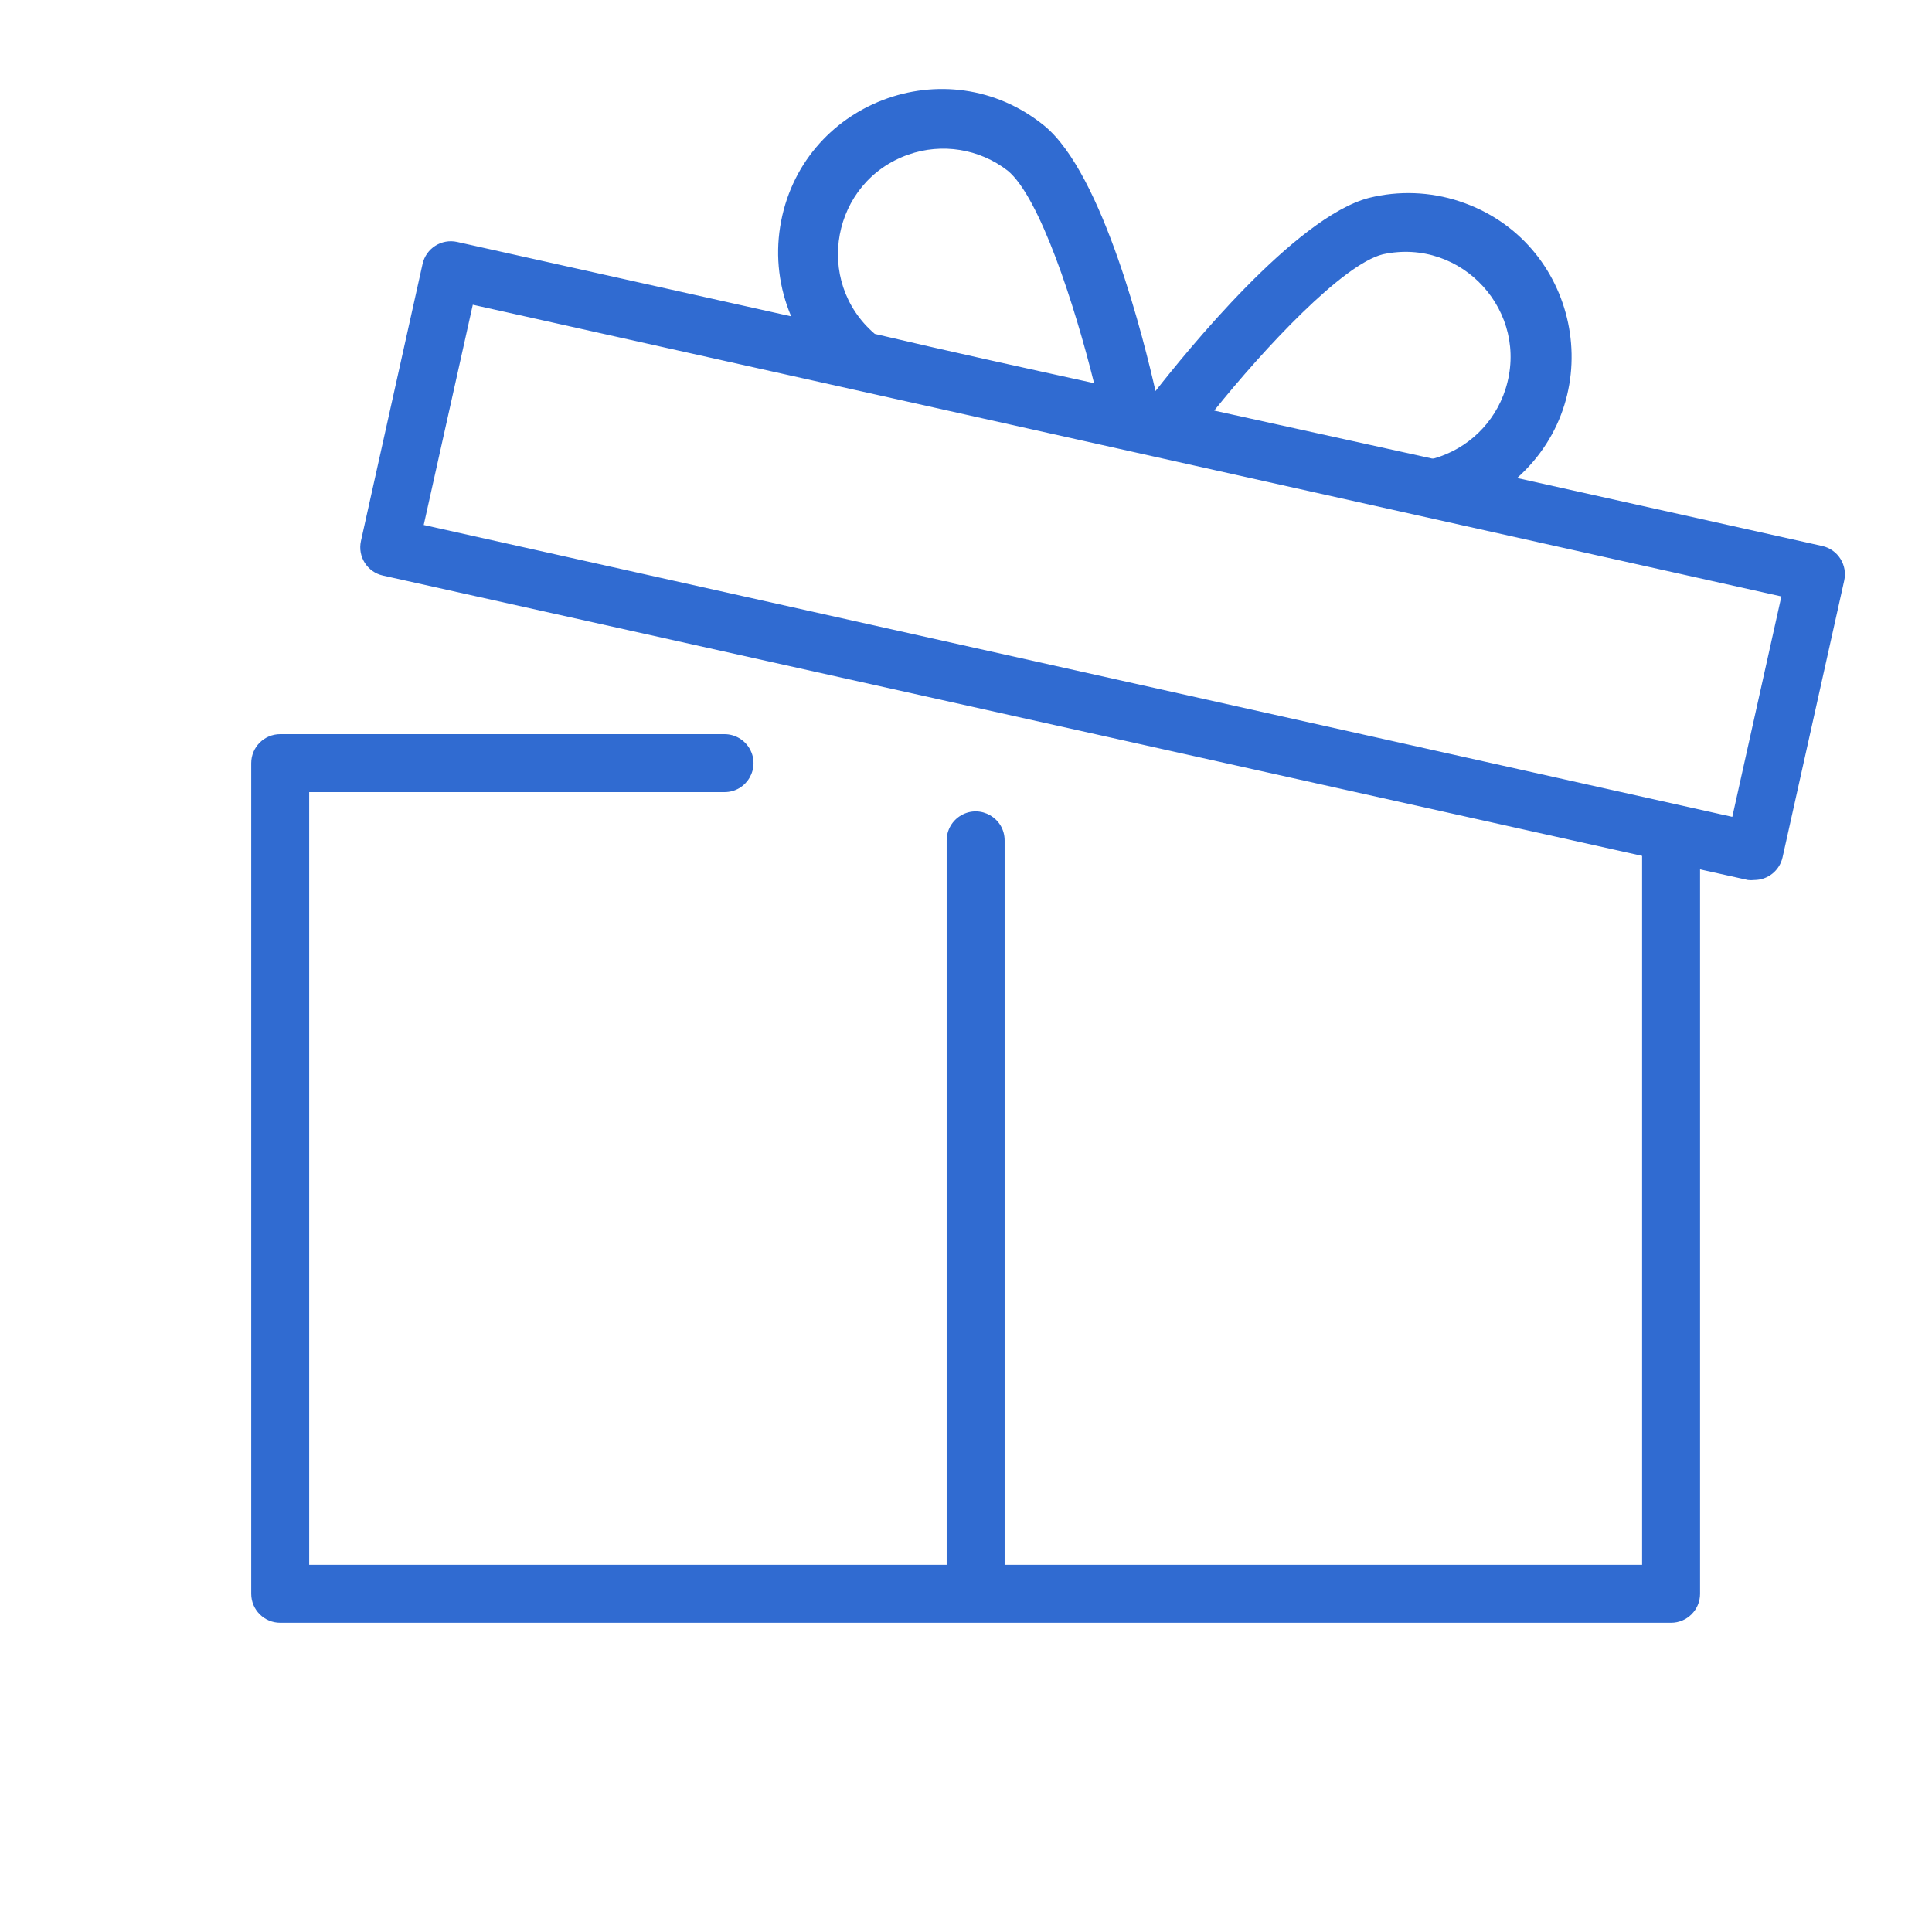 <?xml version="1.0" encoding="UTF-8"?> <svg xmlns="http://www.w3.org/2000/svg" viewBox="0 0 100.00 100.00" data-guides="{&quot;vertical&quot;:[],&quot;horizontal&quot;:[]}"><defs></defs><path fill="#306bd1" stroke="none" fill-opacity="1" stroke-width="1" stroke-opacity="1" color="rgb(51, 51, 51)" fill-rule="evenodd" id="tSvgfd870ecdba" title="Path 1" d="M94.324 28.261C89.058 27.088 83.792 25.915 78.525 24.742C83.374 20.407 81.712 12.448 75.533 10.417C74.022 9.92 72.401 9.86 70.856 10.243C67.027 11.243 61.377 18.242 59.808 20.242C59.248 17.773 57.108 9.004 54.048 6.504C48.998 2.405 41.405 5.311 40.381 11.734C40.13 13.303 40.328 14.911 40.95 16.373C35.187 15.09 29.425 13.806 23.662 12.523C22.853 12.343 22.051 12.854 21.872 13.663C20.809 18.442 19.746 23.222 18.683 28.001C18.503 28.811 19.013 29.612 19.822 29.791C41.547 34.627 63.271 39.463 84.995 44.3C84.995 56.531 84.995 68.763 84.995 80.995C73.996 80.995 62.997 80.995 51.999 80.995C51.999 68.497 51.999 55.998 51.999 43.5C51.999 42.345 50.749 41.623 49.749 42.201C49.285 42.469 48.999 42.964 48.999 43.5C48.999 55.998 48.999 68.497 48.999 80.995C38 80.995 27.002 80.995 16.003 80.995C16.003 67.663 16.003 54.332 16.003 41C23.169 41 30.334 41 37.5 41C38.655 41 39.377 39.75 38.799 38.75C38.531 38.286 38.036 38 37.5 38C29.834 38 22.169 38 14.503 38C13.675 38 13.003 38.672 13.003 39.5C13.003 53.832 13.003 68.163 13.003 82.495C13.003 83.323 13.675 83.995 14.503 83.995C38.5 83.995 62.497 83.995 86.495 83.995C87.323 83.995 87.995 83.323 87.995 82.495C87.995 69.996 87.995 57.498 87.995 44.999C88.821 45.183 89.648 45.366 90.474 45.549C90.584 45.562 90.695 45.562 90.804 45.549C91.504 45.548 92.11 45.062 92.264 44.38C93.327 39.607 94.39 34.834 95.454 30.061C95.64 29.252 95.134 28.445 94.324 28.261ZM71.576 13.163C75.676 12.274 79.201 16.156 77.921 20.151C77.364 21.89 75.973 23.234 74.216 23.732C74.183 23.732 74.149 23.732 74.116 23.732C70.36 22.905 66.604 22.079 62.847 21.252C65.457 18.003 69.497 13.683 71.576 13.163ZM45.279 17.283C42.093 14.554 43.055 9.399 47.011 8.004C48.757 7.389 50.695 7.701 52.159 8.834C53.818 10.194 55.638 15.833 56.628 19.832C52.872 19.009 49.116 18.186 45.279 17.283ZM89.664 42.28C67.087 37.244 44.51 32.208 21.932 27.172C22.779 23.372 23.625 19.572 24.472 15.773C47.049 20.806 69.627 25.838 92.204 30.871C91.357 34.674 90.511 38.477 89.664 42.28Z"></path></svg> 